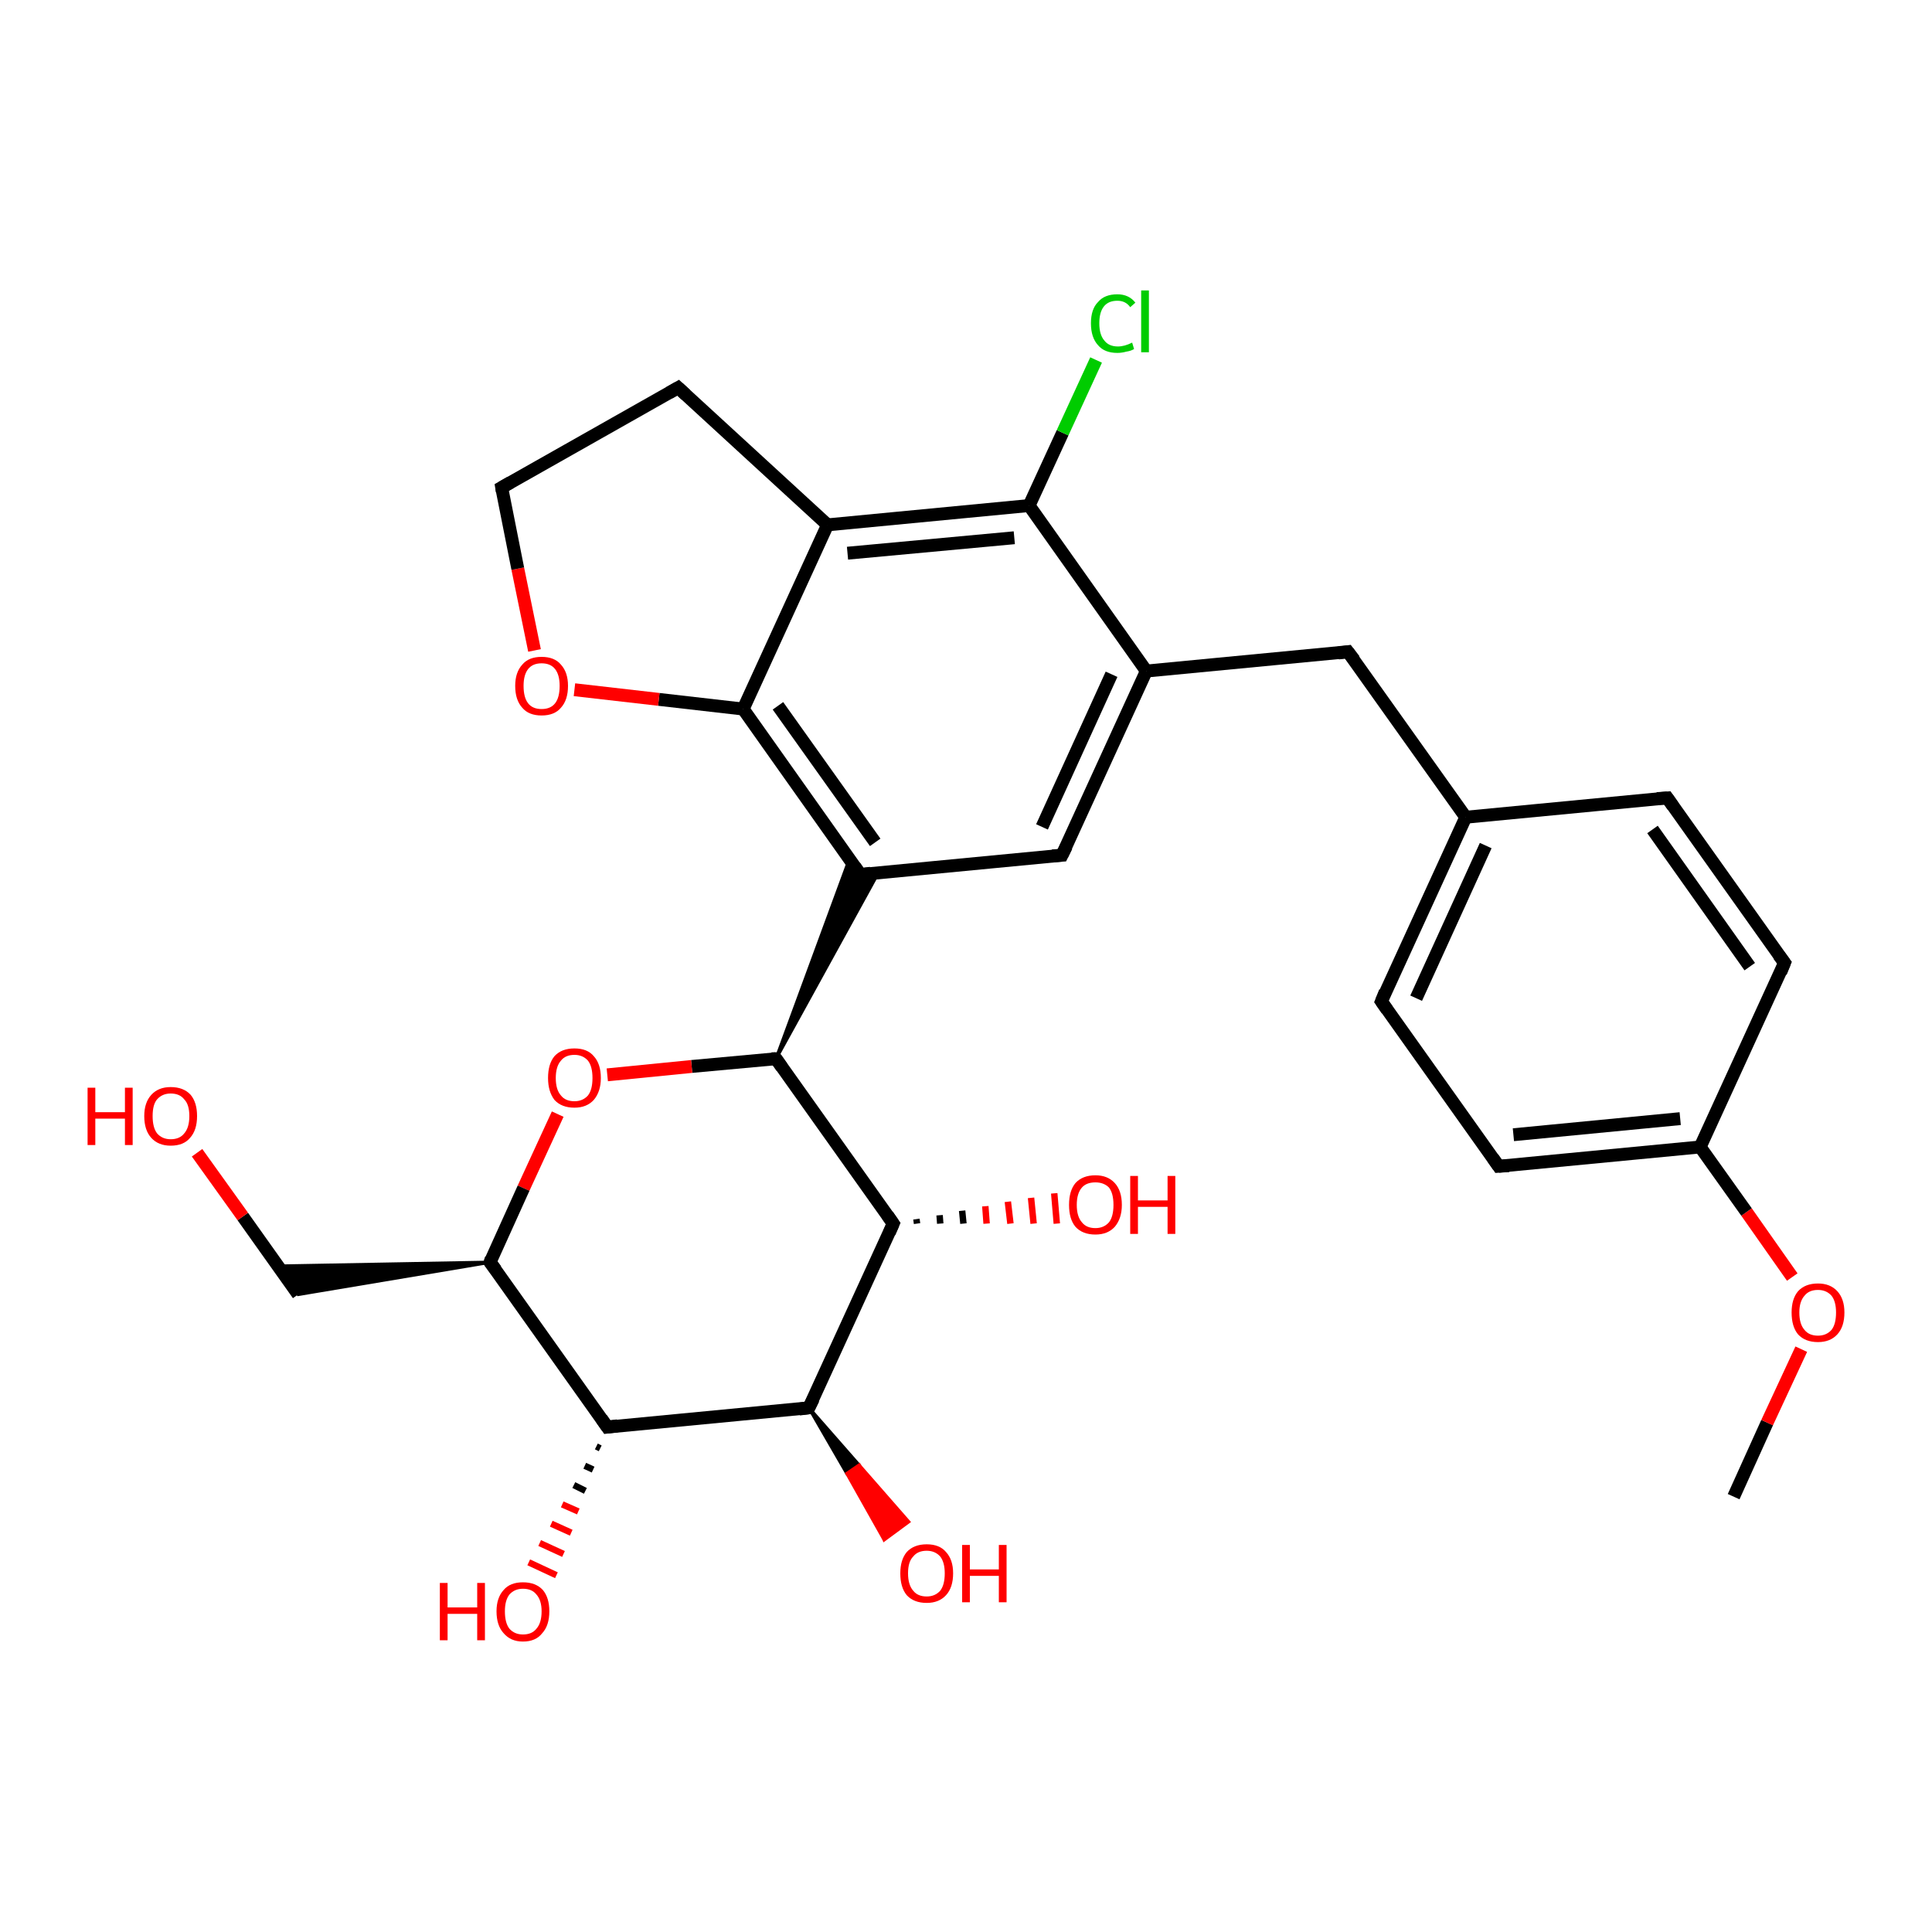 <?xml version='1.0' encoding='iso-8859-1'?>
<svg version='1.1' baseProfile='full'
              xmlns='http://www.w3.org/2000/svg'
                      xmlns:rdkit='http://www.rdkit.org/xml'
                      xmlns:xlink='http://www.w3.org/1999/xlink'
                  xml:space='preserve'
width='300px' height='300px' viewBox='0 0 300 300'>
<!-- END OF HEADER -->
<rect style='opacity:1.0;fill:#FFFFFF;stroke:none' width='300.0' height='300.0' x='0.0' y='0.0'> </rect>
<path class='bond-0 atom-0 atom-1' d='M 269.2,232.4 L 274.4,220.9' style='fill:none;fill-rule:evenodd;stroke:#000000;stroke-width:2.0px;stroke-linecap:butt;stroke-linejoin:miter;stroke-opacity:1' />
<path class='bond-0 atom-0 atom-1' d='M 274.4,220.9 L 279.7,209.5' style='fill:none;fill-rule:evenodd;stroke:#FF0000;stroke-width:2.0px;stroke-linecap:butt;stroke-linejoin:miter;stroke-opacity:1' />
<path class='bond-1 atom-1 atom-2' d='M 278.3,198.3 L 271.2,188.2' style='fill:none;fill-rule:evenodd;stroke:#FF0000;stroke-width:2.0px;stroke-linecap:butt;stroke-linejoin:miter;stroke-opacity:1' />
<path class='bond-1 atom-1 atom-2' d='M 271.2,188.2 L 264.0,178.1' style='fill:none;fill-rule:evenodd;stroke:#000000;stroke-width:2.0px;stroke-linecap:butt;stroke-linejoin:miter;stroke-opacity:1' />
<path class='bond-2 atom-2 atom-3' d='M 264.0,178.1 L 232.7,181.1' style='fill:none;fill-rule:evenodd;stroke:#000000;stroke-width:2.0px;stroke-linecap:butt;stroke-linejoin:miter;stroke-opacity:1' />
<path class='bond-2 atom-2 atom-3' d='M 260.9,173.7 L 235.0,176.2' style='fill:none;fill-rule:evenodd;stroke:#000000;stroke-width:2.0px;stroke-linecap:butt;stroke-linejoin:miter;stroke-opacity:1' />
<path class='bond-3 atom-3 atom-4' d='M 232.7,181.1 L 214.5,155.5' style='fill:none;fill-rule:evenodd;stroke:#000000;stroke-width:2.0px;stroke-linecap:butt;stroke-linejoin:miter;stroke-opacity:1' />
<path class='bond-4 atom-4 atom-5' d='M 214.5,155.5 L 227.6,126.9' style='fill:none;fill-rule:evenodd;stroke:#000000;stroke-width:2.0px;stroke-linecap:butt;stroke-linejoin:miter;stroke-opacity:1' />
<path class='bond-4 atom-4 atom-5' d='M 219.9,155.0 L 230.7,131.3' style='fill:none;fill-rule:evenodd;stroke:#000000;stroke-width:2.0px;stroke-linecap:butt;stroke-linejoin:miter;stroke-opacity:1' />
<path class='bond-5 atom-5 atom-6' d='M 227.6,126.9 L 209.3,101.2' style='fill:none;fill-rule:evenodd;stroke:#000000;stroke-width:2.0px;stroke-linecap:butt;stroke-linejoin:miter;stroke-opacity:1' />
<path class='bond-6 atom-6 atom-7' d='M 209.3,101.2 L 178.0,104.2' style='fill:none;fill-rule:evenodd;stroke:#000000;stroke-width:2.0px;stroke-linecap:butt;stroke-linejoin:miter;stroke-opacity:1' />
<path class='bond-7 atom-7 atom-8' d='M 178.0,104.2 L 164.9,132.8' style='fill:none;fill-rule:evenodd;stroke:#000000;stroke-width:2.0px;stroke-linecap:butt;stroke-linejoin:miter;stroke-opacity:1' />
<path class='bond-7 atom-7 atom-8' d='M 172.6,104.7 L 161.8,128.4' style='fill:none;fill-rule:evenodd;stroke:#000000;stroke-width:2.0px;stroke-linecap:butt;stroke-linejoin:miter;stroke-opacity:1' />
<path class='bond-8 atom-8 atom-9' d='M 164.9,132.8 L 133.6,135.8' style='fill:none;fill-rule:evenodd;stroke:#000000;stroke-width:2.0px;stroke-linecap:butt;stroke-linejoin:miter;stroke-opacity:1' />
<path class='bond-9 atom-10 atom-9' d='M 120.5,164.4 L 131.9,133.4 L 133.6,135.8 Z' style='fill:#000000;fill-rule:evenodd;fill-opacity:1;stroke:#000000;stroke-width:0.5px;stroke-linecap:butt;stroke-linejoin:miter;stroke-opacity:1;' />
<path class='bond-9 atom-10 atom-9' d='M 120.5,164.4 L 133.6,135.8 L 136.4,135.5 Z' style='fill:#000000;fill-rule:evenodd;fill-opacity:1;stroke:#000000;stroke-width:0.5px;stroke-linecap:butt;stroke-linejoin:miter;stroke-opacity:1;' />
<path class='bond-10 atom-10 atom-11' d='M 120.5,164.4 L 107.4,165.6' style='fill:none;fill-rule:evenodd;stroke:#000000;stroke-width:2.0px;stroke-linecap:butt;stroke-linejoin:miter;stroke-opacity:1' />
<path class='bond-10 atom-10 atom-11' d='M 107.4,165.6 L 94.3,166.9' style='fill:none;fill-rule:evenodd;stroke:#FF0000;stroke-width:2.0px;stroke-linecap:butt;stroke-linejoin:miter;stroke-opacity:1' />
<path class='bond-11 atom-11 atom-12' d='M 86.6,173.0 L 81.3,184.5' style='fill:none;fill-rule:evenodd;stroke:#FF0000;stroke-width:2.0px;stroke-linecap:butt;stroke-linejoin:miter;stroke-opacity:1' />
<path class='bond-11 atom-11 atom-12' d='M 81.3,184.5 L 76.1,196.0' style='fill:none;fill-rule:evenodd;stroke:#000000;stroke-width:2.0px;stroke-linecap:butt;stroke-linejoin:miter;stroke-opacity:1' />
<path class='bond-12 atom-12 atom-13' d='M 76.1,196.0 L 46.3,201.0 L 43.1,196.6 Z' style='fill:#000000;fill-rule:evenodd;fill-opacity:1;stroke:#000000;stroke-width:0.5px;stroke-linecap:butt;stroke-linejoin:miter;stroke-opacity:1;' />
<path class='bond-13 atom-13 atom-14' d='M 46.3,201.0 L 37.7,188.9' style='fill:none;fill-rule:evenodd;stroke:#000000;stroke-width:2.0px;stroke-linecap:butt;stroke-linejoin:miter;stroke-opacity:1' />
<path class='bond-13 atom-13 atom-14' d='M 37.7,188.9 L 30.6,179.0' style='fill:none;fill-rule:evenodd;stroke:#FF0000;stroke-width:2.0px;stroke-linecap:butt;stroke-linejoin:miter;stroke-opacity:1' />
<path class='bond-14 atom-12 atom-15' d='M 76.1,196.0 L 94.3,221.6' style='fill:none;fill-rule:evenodd;stroke:#000000;stroke-width:2.0px;stroke-linecap:butt;stroke-linejoin:miter;stroke-opacity:1' />
<path class='bond-15 atom-15 atom-16' d='M 93.2,224.9 L 92.6,224.6' style='fill:none;fill-rule:evenodd;stroke:#000000;stroke-width:1.0px;stroke-linecap:butt;stroke-linejoin:miter;stroke-opacity:1' />
<path class='bond-15 atom-15 atom-16' d='M 92.1,228.2 L 90.8,227.6' style='fill:none;fill-rule:evenodd;stroke:#000000;stroke-width:1.0px;stroke-linecap:butt;stroke-linejoin:miter;stroke-opacity:1' />
<path class='bond-15 atom-15 atom-16' d='M 90.9,231.5 L 89.1,230.6' style='fill:none;fill-rule:evenodd;stroke:#000000;stroke-width:1.0px;stroke-linecap:butt;stroke-linejoin:miter;stroke-opacity:1' />
<path class='bond-15 atom-15 atom-16' d='M 89.8,234.7 L 87.3,233.6' style='fill:none;fill-rule:evenodd;stroke:#FF0000;stroke-width:1.0px;stroke-linecap:butt;stroke-linejoin:miter;stroke-opacity:1' />
<path class='bond-15 atom-15 atom-16' d='M 88.7,238.0 L 85.6,236.6' style='fill:none;fill-rule:evenodd;stroke:#FF0000;stroke-width:1.0px;stroke-linecap:butt;stroke-linejoin:miter;stroke-opacity:1' />
<path class='bond-15 atom-15 atom-16' d='M 87.5,241.3 L 83.8,239.6' style='fill:none;fill-rule:evenodd;stroke:#FF0000;stroke-width:1.0px;stroke-linecap:butt;stroke-linejoin:miter;stroke-opacity:1' />
<path class='bond-15 atom-15 atom-16' d='M 86.4,244.6 L 82.1,242.6' style='fill:none;fill-rule:evenodd;stroke:#FF0000;stroke-width:1.0px;stroke-linecap:butt;stroke-linejoin:miter;stroke-opacity:1' />
<path class='bond-16 atom-15 atom-17' d='M 94.3,221.6 L 125.6,218.6' style='fill:none;fill-rule:evenodd;stroke:#000000;stroke-width:2.0px;stroke-linecap:butt;stroke-linejoin:miter;stroke-opacity:1' />
<path class='bond-17 atom-17 atom-18' d='M 125.6,218.6 L 133.4,227.5 L 131.5,228.8 Z' style='fill:#000000;fill-rule:evenodd;fill-opacity:1;stroke:#000000;stroke-width:0.5px;stroke-linecap:butt;stroke-linejoin:miter;stroke-opacity:1;' />
<path class='bond-17 atom-17 atom-18' d='M 133.4,227.5 L 137.3,239.1 L 141.1,236.3 Z' style='fill:#FF0000;fill-rule:evenodd;fill-opacity:1;stroke:#FF0000;stroke-width:0.5px;stroke-linecap:butt;stroke-linejoin:miter;stroke-opacity:1;' />
<path class='bond-17 atom-17 atom-18' d='M 133.4,227.5 L 131.5,228.8 L 137.3,239.1 Z' style='fill:#FF0000;fill-rule:evenodd;fill-opacity:1;stroke:#FF0000;stroke-width:0.5px;stroke-linecap:butt;stroke-linejoin:miter;stroke-opacity:1;' />
<path class='bond-18 atom-17 atom-19' d='M 125.6,218.6 L 138.7,190.0' style='fill:none;fill-rule:evenodd;stroke:#000000;stroke-width:2.0px;stroke-linecap:butt;stroke-linejoin:miter;stroke-opacity:1' />
<path class='bond-19 atom-19 atom-20' d='M 142.3,189.3 L 142.4,190.0' style='fill:none;fill-rule:evenodd;stroke:#000000;stroke-width:1.0px;stroke-linecap:butt;stroke-linejoin:miter;stroke-opacity:1' />
<path class='bond-19 atom-19 atom-20' d='M 145.9,188.7 L 146.0,190.0' style='fill:none;fill-rule:evenodd;stroke:#000000;stroke-width:1.0px;stroke-linecap:butt;stroke-linejoin:miter;stroke-opacity:1' />
<path class='bond-19 atom-19 atom-20' d='M 149.4,188.0 L 149.6,190.0' style='fill:none;fill-rule:evenodd;stroke:#000000;stroke-width:1.0px;stroke-linecap:butt;stroke-linejoin:miter;stroke-opacity:1' />
<path class='bond-19 atom-19 atom-20' d='M 153.0,187.3 L 153.2,190.0' style='fill:none;fill-rule:evenodd;stroke:#FF0000;stroke-width:1.0px;stroke-linecap:butt;stroke-linejoin:miter;stroke-opacity:1' />
<path class='bond-19 atom-19 atom-20' d='M 156.5,186.6 L 156.9,190.0' style='fill:none;fill-rule:evenodd;stroke:#FF0000;stroke-width:1.0px;stroke-linecap:butt;stroke-linejoin:miter;stroke-opacity:1' />
<path class='bond-19 atom-19 atom-20' d='M 160.1,186.0 L 160.5,190.0' style='fill:none;fill-rule:evenodd;stroke:#FF0000;stroke-width:1.0px;stroke-linecap:butt;stroke-linejoin:miter;stroke-opacity:1' />
<path class='bond-19 atom-19 atom-20' d='M 163.7,185.3 L 164.1,190.0' style='fill:none;fill-rule:evenodd;stroke:#FF0000;stroke-width:1.0px;stroke-linecap:butt;stroke-linejoin:miter;stroke-opacity:1' />
<path class='bond-20 atom-9 atom-21' d='M 133.6,135.8 L 115.4,110.1' style='fill:none;fill-rule:evenodd;stroke:#000000;stroke-width:2.0px;stroke-linecap:butt;stroke-linejoin:miter;stroke-opacity:1' />
<path class='bond-20 atom-9 atom-21' d='M 135.9,130.8 L 120.8,109.6' style='fill:none;fill-rule:evenodd;stroke:#000000;stroke-width:2.0px;stroke-linecap:butt;stroke-linejoin:miter;stroke-opacity:1' />
<path class='bond-21 atom-21 atom-22' d='M 115.4,110.1 L 102.3,108.6' style='fill:none;fill-rule:evenodd;stroke:#000000;stroke-width:2.0px;stroke-linecap:butt;stroke-linejoin:miter;stroke-opacity:1' />
<path class='bond-21 atom-21 atom-22' d='M 102.3,108.6 L 89.2,107.1' style='fill:none;fill-rule:evenodd;stroke:#FF0000;stroke-width:2.0px;stroke-linecap:butt;stroke-linejoin:miter;stroke-opacity:1' />
<path class='bond-22 atom-22 atom-23' d='M 83.0,101.0 L 80.4,88.3' style='fill:none;fill-rule:evenodd;stroke:#FF0000;stroke-width:2.0px;stroke-linecap:butt;stroke-linejoin:miter;stroke-opacity:1' />
<path class='bond-22 atom-22 atom-23' d='M 80.4,88.3 L 77.9,75.7' style='fill:none;fill-rule:evenodd;stroke:#000000;stroke-width:2.0px;stroke-linecap:butt;stroke-linejoin:miter;stroke-opacity:1' />
<path class='bond-23 atom-23 atom-24' d='M 77.9,75.7 L 105.3,60.2' style='fill:none;fill-rule:evenodd;stroke:#000000;stroke-width:2.0px;stroke-linecap:butt;stroke-linejoin:miter;stroke-opacity:1' />
<path class='bond-24 atom-24 atom-25' d='M 105.3,60.2 L 128.5,81.5' style='fill:none;fill-rule:evenodd;stroke:#000000;stroke-width:2.0px;stroke-linecap:butt;stroke-linejoin:miter;stroke-opacity:1' />
<path class='bond-25 atom-25 atom-26' d='M 128.5,81.5 L 159.8,78.5' style='fill:none;fill-rule:evenodd;stroke:#000000;stroke-width:2.0px;stroke-linecap:butt;stroke-linejoin:miter;stroke-opacity:1' />
<path class='bond-25 atom-25 atom-26' d='M 131.6,85.9 L 157.5,83.5' style='fill:none;fill-rule:evenodd;stroke:#000000;stroke-width:2.0px;stroke-linecap:butt;stroke-linejoin:miter;stroke-opacity:1' />
<path class='bond-26 atom-26 atom-27' d='M 159.8,78.5 L 165.0,67.2' style='fill:none;fill-rule:evenodd;stroke:#000000;stroke-width:2.0px;stroke-linecap:butt;stroke-linejoin:miter;stroke-opacity:1' />
<path class='bond-26 atom-26 atom-27' d='M 165.0,67.2 L 170.2,55.9' style='fill:none;fill-rule:evenodd;stroke:#00CC00;stroke-width:2.0px;stroke-linecap:butt;stroke-linejoin:miter;stroke-opacity:1' />
<path class='bond-27 atom-5 atom-28' d='M 227.6,126.9 L 258.9,123.9' style='fill:none;fill-rule:evenodd;stroke:#000000;stroke-width:2.0px;stroke-linecap:butt;stroke-linejoin:miter;stroke-opacity:1' />
<path class='bond-28 atom-28 atom-29' d='M 258.9,123.9 L 277.1,149.5' style='fill:none;fill-rule:evenodd;stroke:#000000;stroke-width:2.0px;stroke-linecap:butt;stroke-linejoin:miter;stroke-opacity:1' />
<path class='bond-28 atom-28 atom-29' d='M 256.6,128.8 L 271.7,150.1' style='fill:none;fill-rule:evenodd;stroke:#000000;stroke-width:2.0px;stroke-linecap:butt;stroke-linejoin:miter;stroke-opacity:1' />
<path class='bond-29 atom-29 atom-2' d='M 277.1,149.5 L 264.0,178.1' style='fill:none;fill-rule:evenodd;stroke:#000000;stroke-width:2.0px;stroke-linecap:butt;stroke-linejoin:miter;stroke-opacity:1' />
<path class='bond-30 atom-26 atom-7' d='M 159.8,78.5 L 178.0,104.2' style='fill:none;fill-rule:evenodd;stroke:#000000;stroke-width:2.0px;stroke-linecap:butt;stroke-linejoin:miter;stroke-opacity:1' />
<path class='bond-31 atom-19 atom-10' d='M 138.7,190.0 L 120.5,164.4' style='fill:none;fill-rule:evenodd;stroke:#000000;stroke-width:2.0px;stroke-linecap:butt;stroke-linejoin:miter;stroke-opacity:1' />
<path class='bond-32 atom-25 atom-21' d='M 128.5,81.5 L 115.4,110.1' style='fill:none;fill-rule:evenodd;stroke:#000000;stroke-width:2.0px;stroke-linecap:butt;stroke-linejoin:miter;stroke-opacity:1' />
<path d='M 234.3,181.0 L 232.7,181.1 L 231.8,179.8' style='fill:none;stroke:#000000;stroke-width:2.0px;stroke-linecap:butt;stroke-linejoin:miter;stroke-opacity:1;' />
<path d='M 215.4,156.8 L 214.5,155.5 L 215.1,154.0' style='fill:none;stroke:#000000;stroke-width:2.0px;stroke-linecap:butt;stroke-linejoin:miter;stroke-opacity:1;' />
<path d='M 210.3,102.5 L 209.3,101.2 L 207.8,101.4' style='fill:none;stroke:#000000;stroke-width:2.0px;stroke-linecap:butt;stroke-linejoin:miter;stroke-opacity:1;' />
<path d='M 165.6,131.4 L 164.9,132.8 L 163.4,132.9' style='fill:none;stroke:#000000;stroke-width:2.0px;stroke-linecap:butt;stroke-linejoin:miter;stroke-opacity:1;' />
<path d='M 135.2,135.6 L 133.6,135.8 L 132.7,134.5' style='fill:none;stroke:#000000;stroke-width:2.0px;stroke-linecap:butt;stroke-linejoin:miter;stroke-opacity:1;' />
<path d='M 119.8,164.4 L 120.5,164.4 L 121.4,165.7' style='fill:none;stroke:#000000;stroke-width:2.0px;stroke-linecap:butt;stroke-linejoin:miter;stroke-opacity:1;' />
<path d='M 76.3,195.4 L 76.1,196.0 L 77.0,197.2' style='fill:none;stroke:#000000;stroke-width:2.0px;stroke-linecap:butt;stroke-linejoin:miter;stroke-opacity:1;' />
<path d='M 93.4,220.3 L 94.3,221.6 L 95.9,221.4' style='fill:none;stroke:#000000;stroke-width:2.0px;stroke-linecap:butt;stroke-linejoin:miter;stroke-opacity:1;' />
<path d='M 124.1,218.8 L 125.6,218.6 L 126.3,217.2' style='fill:none;stroke:#000000;stroke-width:2.0px;stroke-linecap:butt;stroke-linejoin:miter;stroke-opacity:1;' />
<path d='M 138.1,191.4 L 138.7,190.0 L 137.8,188.7' style='fill:none;stroke:#000000;stroke-width:2.0px;stroke-linecap:butt;stroke-linejoin:miter;stroke-opacity:1;' />
<path d='M 78.0,76.3 L 77.9,75.7 L 79.3,74.9' style='fill:none;stroke:#000000;stroke-width:2.0px;stroke-linecap:butt;stroke-linejoin:miter;stroke-opacity:1;' />
<path d='M 103.9,61.0 L 105.3,60.2 L 106.5,61.3' style='fill:none;stroke:#000000;stroke-width:2.0px;stroke-linecap:butt;stroke-linejoin:miter;stroke-opacity:1;' />
<path d='M 257.3,124.0 L 258.9,123.9 L 259.8,125.2' style='fill:none;stroke:#000000;stroke-width:2.0px;stroke-linecap:butt;stroke-linejoin:miter;stroke-opacity:1;' />
<path d='M 276.2,148.3 L 277.1,149.5 L 276.5,151.0' style='fill:none;stroke:#000000;stroke-width:2.0px;stroke-linecap:butt;stroke-linejoin:miter;stroke-opacity:1;' />
<path class='atom-1' d='M 278.2 203.8
Q 278.2 201.7, 279.2 200.5
Q 280.3 199.3, 282.3 199.3
Q 284.2 199.3, 285.3 200.5
Q 286.4 201.7, 286.4 203.8
Q 286.4 206.0, 285.3 207.2
Q 284.2 208.4, 282.3 208.4
Q 280.3 208.4, 279.2 207.2
Q 278.2 206.0, 278.2 203.8
M 282.3 207.4
Q 283.6 207.4, 284.4 206.5
Q 285.1 205.6, 285.1 203.8
Q 285.1 202.1, 284.4 201.2
Q 283.6 200.3, 282.3 200.3
Q 280.9 200.3, 280.2 201.2
Q 279.4 202.1, 279.4 203.8
Q 279.4 205.6, 280.2 206.5
Q 280.9 207.4, 282.3 207.4
' fill='#FF0000'/>
<path class='atom-11' d='M 85.1 167.4
Q 85.1 165.2, 86.1 164.0
Q 87.2 162.8, 89.2 162.8
Q 91.2 162.8, 92.2 164.0
Q 93.3 165.2, 93.3 167.4
Q 93.3 169.5, 92.2 170.8
Q 91.1 172.0, 89.2 172.0
Q 87.2 172.0, 86.1 170.8
Q 85.1 169.5, 85.1 167.4
M 89.2 171.0
Q 90.5 171.0, 91.3 170.1
Q 92.0 169.2, 92.0 167.4
Q 92.0 165.6, 91.3 164.7
Q 90.5 163.8, 89.2 163.8
Q 87.8 163.8, 87.1 164.7
Q 86.3 165.6, 86.3 167.4
Q 86.3 169.2, 87.1 170.1
Q 87.8 171.0, 89.2 171.0
' fill='#FF0000'/>
<path class='atom-14' d='M 13.6 168.9
L 14.8 168.9
L 14.8 172.7
L 19.4 172.7
L 19.4 168.9
L 20.6 168.9
L 20.6 177.8
L 19.4 177.8
L 19.4 173.7
L 14.8 173.7
L 14.8 177.8
L 13.6 177.8
L 13.6 168.9
' fill='#FF0000'/>
<path class='atom-14' d='M 22.4 173.3
Q 22.4 171.2, 23.5 170.0
Q 24.6 168.8, 26.5 168.8
Q 28.5 168.8, 29.6 170.0
Q 30.6 171.2, 30.6 173.3
Q 30.6 175.5, 29.5 176.7
Q 28.5 177.9, 26.5 177.9
Q 24.6 177.9, 23.5 176.7
Q 22.4 175.5, 22.4 173.3
M 26.5 176.9
Q 27.9 176.9, 28.6 176.0
Q 29.4 175.1, 29.4 173.3
Q 29.4 171.5, 28.6 170.7
Q 27.9 169.8, 26.5 169.8
Q 25.2 169.8, 24.4 170.7
Q 23.7 171.5, 23.7 173.3
Q 23.7 175.1, 24.4 176.0
Q 25.2 176.9, 26.5 176.9
' fill='#FF0000'/>
<path class='atom-16' d='M 68.3 245.8
L 69.5 245.8
L 69.5 249.6
L 74.1 249.6
L 74.1 245.8
L 75.3 245.8
L 75.3 254.7
L 74.1 254.7
L 74.1 250.6
L 69.5 250.6
L 69.5 254.7
L 68.3 254.7
L 68.3 245.8
' fill='#FF0000'/>
<path class='atom-16' d='M 77.1 250.2
Q 77.1 248.1, 78.2 246.9
Q 79.2 245.7, 81.2 245.7
Q 83.2 245.7, 84.3 246.9
Q 85.3 248.1, 85.3 250.2
Q 85.3 252.4, 84.2 253.6
Q 83.2 254.9, 81.2 254.9
Q 79.3 254.9, 78.2 253.6
Q 77.1 252.4, 77.1 250.2
M 81.2 253.8
Q 82.6 253.8, 83.3 252.9
Q 84.1 252.0, 84.1 250.2
Q 84.1 248.5, 83.3 247.6
Q 82.6 246.7, 81.2 246.7
Q 79.9 246.7, 79.1 247.6
Q 78.4 248.5, 78.4 250.2
Q 78.4 252.0, 79.1 252.9
Q 79.9 253.8, 81.2 253.8
' fill='#FF0000'/>
<path class='atom-18' d='M 139.8 244.3
Q 139.8 242.2, 140.8 241.0
Q 141.9 239.8, 143.9 239.8
Q 145.9 239.8, 146.9 241.0
Q 148.0 242.2, 148.0 244.3
Q 148.0 246.5, 146.9 247.7
Q 145.8 248.9, 143.9 248.9
Q 141.9 248.9, 140.8 247.7
Q 139.8 246.5, 139.8 244.3
M 143.9 247.9
Q 145.2 247.9, 146.0 247.0
Q 146.7 246.1, 146.7 244.3
Q 146.7 242.6, 146.0 241.7
Q 145.2 240.8, 143.9 240.8
Q 142.5 240.8, 141.8 241.7
Q 141.0 242.5, 141.0 244.3
Q 141.0 246.1, 141.8 247.0
Q 142.5 247.9, 143.9 247.9
' fill='#FF0000'/>
<path class='atom-18' d='M 149.4 239.9
L 150.6 239.9
L 150.6 243.7
L 155.1 243.7
L 155.1 239.9
L 156.3 239.9
L 156.3 248.8
L 155.1 248.8
L 155.1 244.7
L 150.6 244.7
L 150.6 248.8
L 149.4 248.8
L 149.4 239.9
' fill='#FF0000'/>
<path class='atom-20' d='M 166.0 187.1
Q 166.0 184.9, 167.0 183.7
Q 168.1 182.5, 170.1 182.5
Q 172.0 182.5, 173.1 183.7
Q 174.2 184.9, 174.2 187.1
Q 174.2 189.2, 173.1 190.5
Q 172.0 191.7, 170.1 191.7
Q 168.1 191.7, 167.0 190.5
Q 166.0 189.3, 166.0 187.1
M 170.1 190.7
Q 171.4 190.7, 172.2 189.8
Q 172.9 188.9, 172.9 187.1
Q 172.9 185.3, 172.2 184.4
Q 171.4 183.6, 170.1 183.6
Q 168.7 183.6, 168.0 184.4
Q 167.2 185.3, 167.2 187.1
Q 167.2 188.9, 168.0 189.8
Q 168.7 190.7, 170.1 190.7
' fill='#FF0000'/>
<path class='atom-20' d='M 175.5 182.6
L 176.7 182.6
L 176.7 186.4
L 181.3 186.4
L 181.3 182.6
L 182.5 182.6
L 182.5 191.6
L 181.3 191.6
L 181.3 187.4
L 176.7 187.4
L 176.7 191.6
L 175.5 191.6
L 175.5 182.6
' fill='#FF0000'/>
<path class='atom-22' d='M 80.0 106.5
Q 80.0 104.4, 81.1 103.2
Q 82.1 102.0, 84.1 102.0
Q 86.1 102.0, 87.1 103.2
Q 88.2 104.4, 88.2 106.5
Q 88.2 108.7, 87.1 109.9
Q 86.1 111.1, 84.1 111.1
Q 82.1 111.1, 81.1 109.9
Q 80.0 108.7, 80.0 106.5
M 84.1 110.1
Q 85.5 110.1, 86.2 109.2
Q 86.9 108.3, 86.9 106.5
Q 86.9 104.8, 86.2 103.9
Q 85.5 103.0, 84.1 103.0
Q 82.7 103.0, 82.0 103.9
Q 81.3 104.8, 81.3 106.5
Q 81.3 108.3, 82.0 109.2
Q 82.7 110.1, 84.1 110.1
' fill='#FF0000'/>
<path class='atom-27' d='M 169.4 50.2
Q 169.4 48.0, 170.5 46.9
Q 171.5 45.7, 173.5 45.7
Q 175.3 45.7, 176.3 47.0
L 175.5 47.7
Q 174.8 46.7, 173.5 46.7
Q 172.1 46.7, 171.4 47.6
Q 170.7 48.5, 170.7 50.2
Q 170.7 52.0, 171.5 52.9
Q 172.2 53.8, 173.6 53.8
Q 174.6 53.8, 175.8 53.2
L 176.1 54.2
Q 175.6 54.5, 174.9 54.6
Q 174.2 54.8, 173.5 54.8
Q 171.5 54.8, 170.5 53.6
Q 169.4 52.4, 169.4 50.2
' fill='#00CC00'/>
<path class='atom-27' d='M 177.2 45.1
L 178.4 45.1
L 178.4 54.7
L 177.2 54.7
L 177.2 45.1
' fill='#00CC00'/>
</svg>
